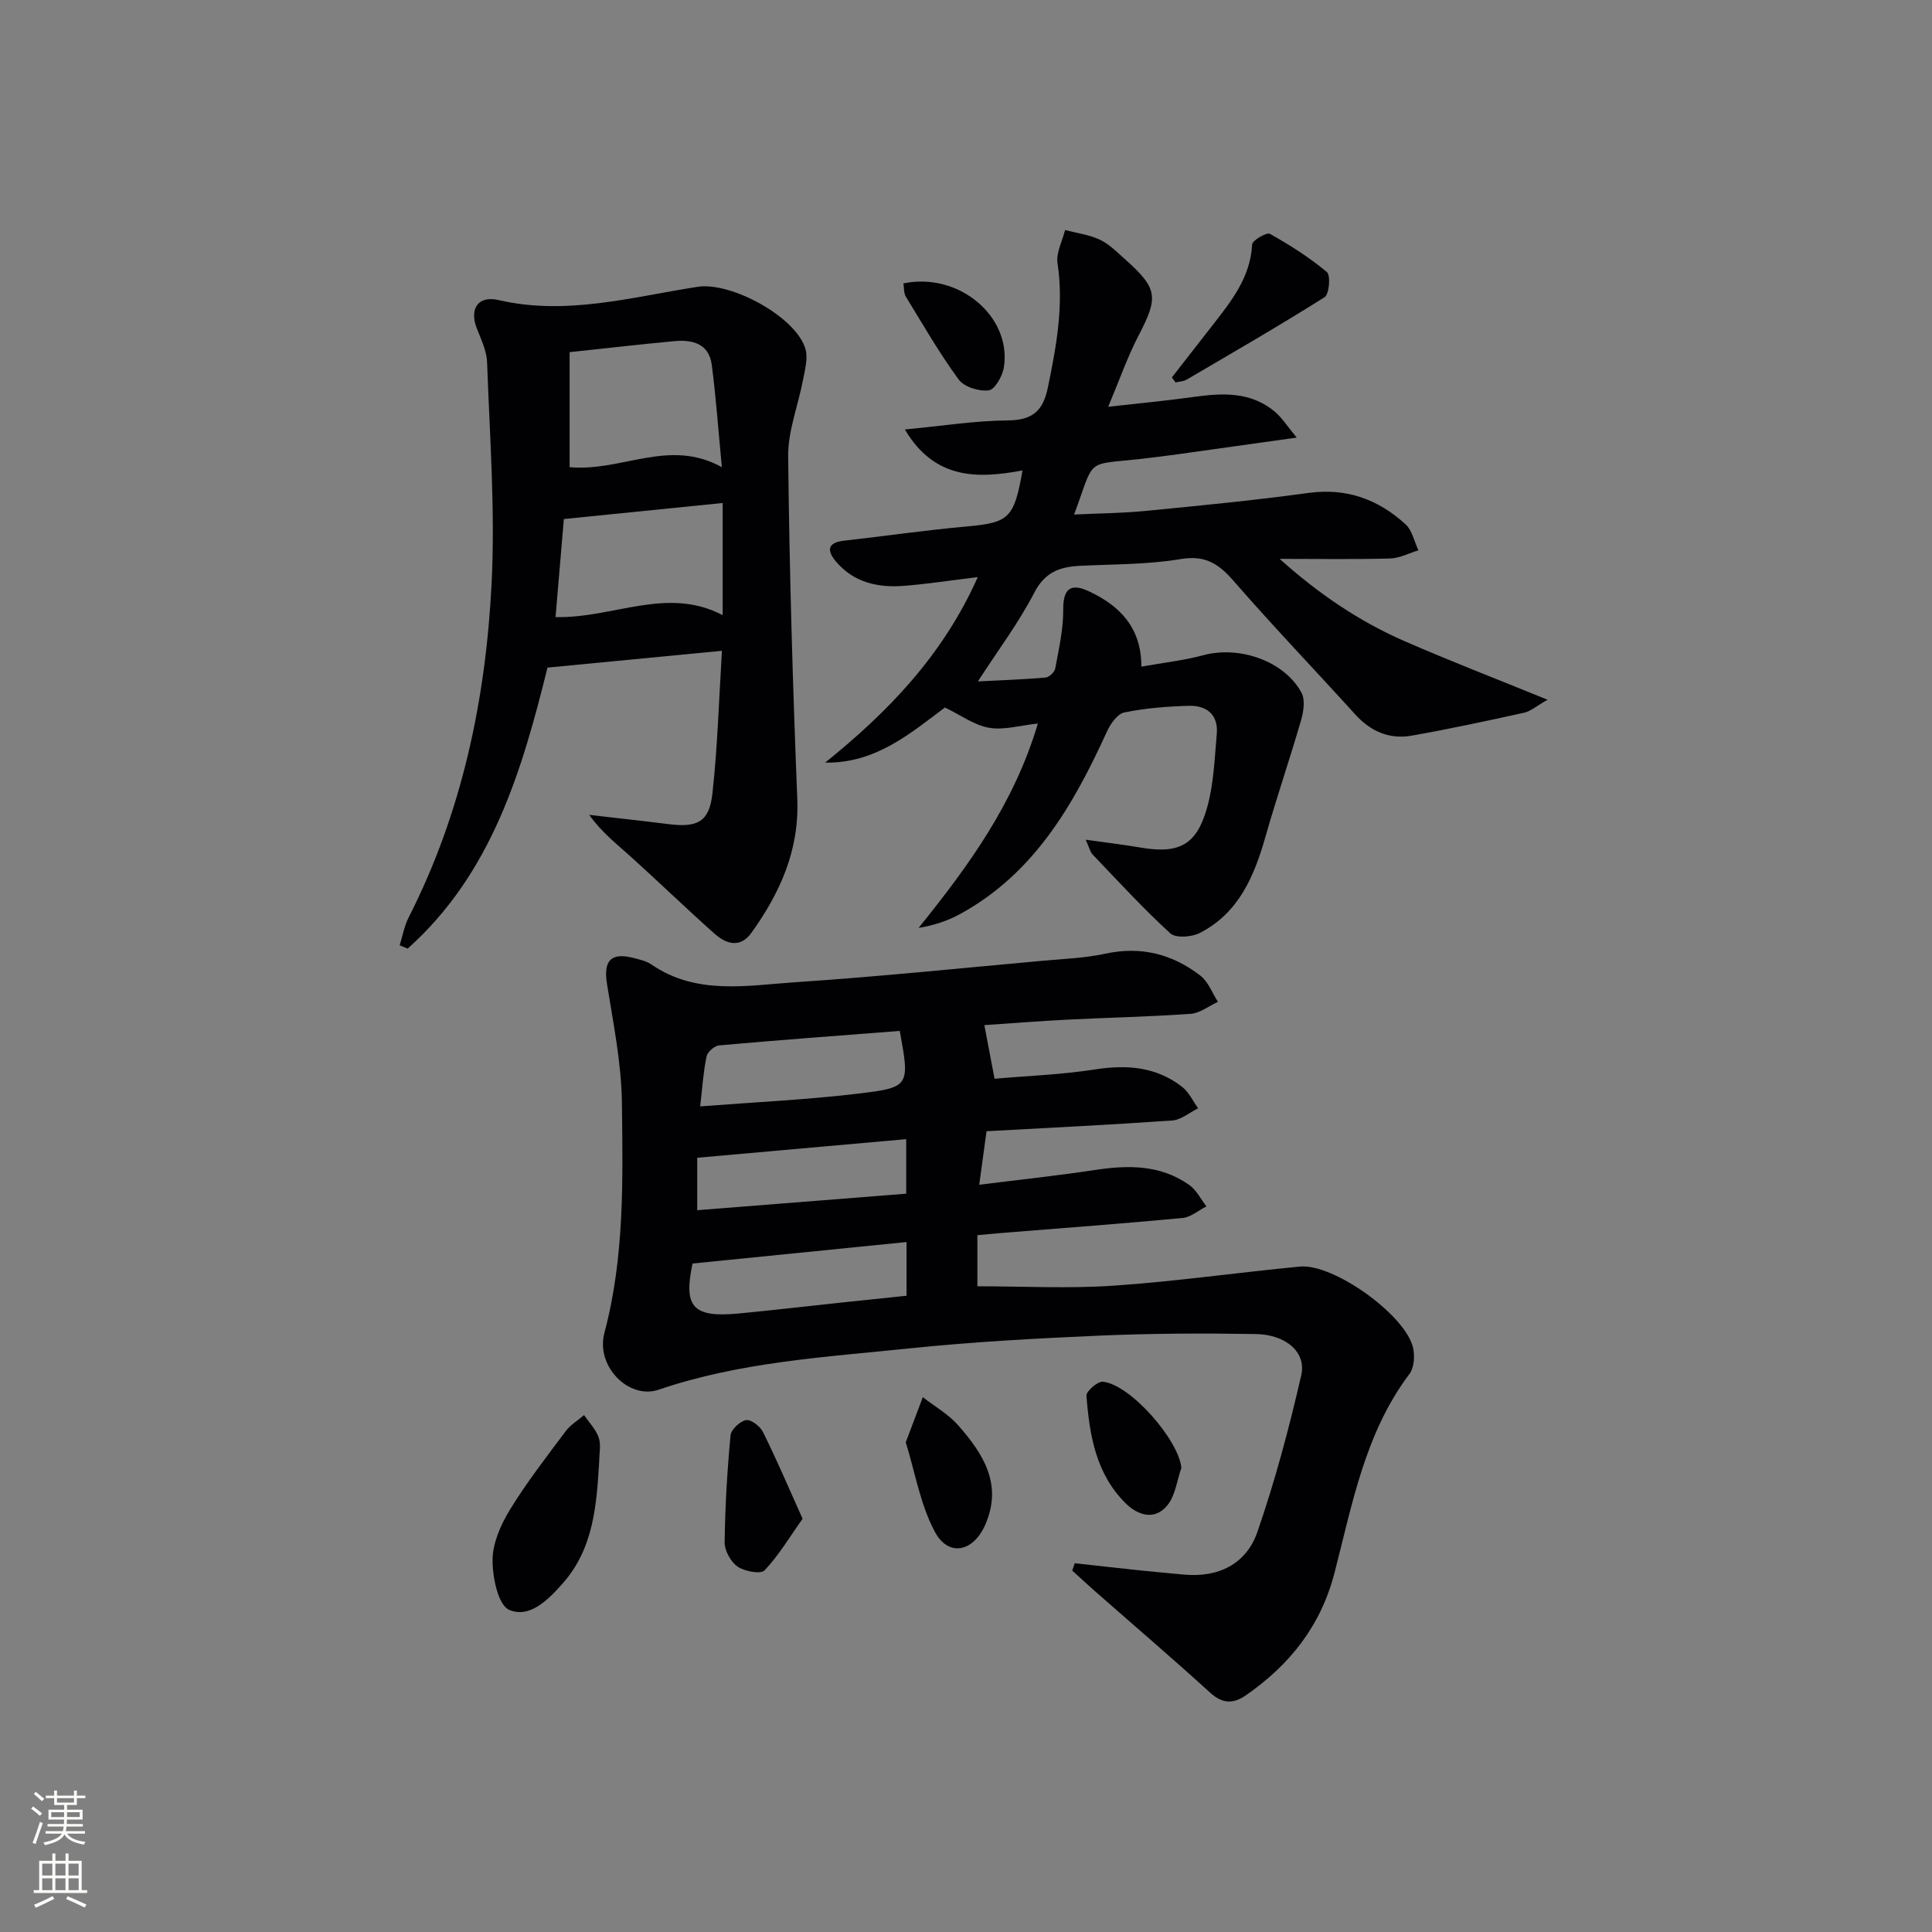 <svg enable-background="new 0 0 400 400" viewBox="0 0 400 400" xmlns="http://www.w3.org/2000/svg"><rect x="0" y="0" width="400" height="400" fill="#808080" stroke="none"/><g fill="#010103"><path d="m222.52 323.65c4.56.5 9.11 1.02 13.67 1.5 2.97.31 5.95.57 8.93.85 7.16.67 12.91-2.21 15.2-8.8 3.67-10.61 6.58-21.52 9.09-32.47 1.09-4.75-3.16-8.42-9.36-8.53-10.82-.18-21.67-.14-32.48.33-13.11.57-26.23 1.29-39.28 2.64-17.47 1.81-35.1 2.81-51.95 8.56-6.09 2.08-13.06-4.79-11.2-11.79 4.18-15.69 3.81-31.67 3.62-47.59-.1-8.23-1.78-16.46-3.09-24.63-.77-4.78.77-6.6 5.46-5.39 1.28.33 2.67.62 3.73 1.35 9.35 6.43 19.83 4.34 29.94 3.67 17.08-1.14 34.11-2.9 51.16-4.44 4.31-.39 8.68-.55 12.88-1.46 7.39-1.6 13.91.07 19.7 4.56 1.63 1.26 2.44 3.58 3.62 5.41-1.88.86-3.71 2.34-5.64 2.48-8.46.61-16.95.77-25.42 1.2-5.8.29-11.59.76-17.3 1.14.7 3.66 1.36 7.14 2.11 11.1 6.75-.59 13.86-.84 20.84-1.93 6.58-1.02 12.63-.55 17.97 3.59 1.42 1.1 2.25 2.95 3.34 4.46-1.78.87-3.51 2.39-5.34 2.52-12.6.89-25.21 1.5-38.47 2.23-.48 3.49-.93 6.8-1.51 11.08 8.51-1.07 16.2-1.88 23.85-3.04 6.94-1.06 13.67-1.15 19.65 3.1 1.48 1.05 2.38 2.93 3.54 4.42-1.65.83-3.24 2.24-4.95 2.4-12.24 1.16-24.51 2.06-36.77 3.05-1.8.14-3.59.32-5.7.51v10.58c9.32 0 18.77.51 28.14-.12 12.91-.88 25.75-2.73 38.63-3.96 6.84-.66 21.52 9.75 23.37 16.57.47 1.73.32 4.32-.68 5.65-9.23 12.24-11.84 26.98-15.53 41.21-2.87 11.02-9.22 18.95-18.23 25.26-2.69 1.88-4.91 1.89-7.52-.48-7.85-7.14-15.91-14.03-23.88-21.04-1.58-1.39-3.12-2.82-4.67-4.24.17-.52.35-1.02.53-1.51zm-36.23-110.21c-12.65.98-25.04 1.89-37.42 3-.96.09-2.4 1.36-2.59 2.3-.66 3.16-.86 6.42-1.32 10.33 11.56-.9 22.32-1.39 32.99-2.68 10.44-1.26 10.4-1.62 8.34-12.95zm-42.91 48.16c-1.91 8.99.04 11.26 9.61 10.34 7.09-.68 14.16-1.51 21.24-2.26 4.53-.48 9.06-.95 13.46-1.41 0-4 0-7.42 0-11.12-14.94 1.5-29.55 2.97-44.31 4.45zm.97-11.04c14.71-1.16 29.05-2.3 43.27-3.42 0-4.28 0-7.69 0-11.29-14.55 1.3-28.73 2.56-43.27 3.85z"/><path d="m202.44 119.48c-5.87.71-10.61 1.46-15.39 1.82-5.34.4-10.32-.71-13.98-5.05-1.85-2.19-1.84-3.9 1.63-4.3 8.42-.95 16.81-2.17 25.25-2.93 8.93-.8 10-1.62 11.75-11.62-9.33 1.74-18.2 1.91-24.36-8.48 7.63-.72 14.49-1.82 21.36-1.88 5.16-.05 7.27-2.03 8.27-6.89 1.74-8.49 3.3-16.88 1.98-25.64-.33-2.16.99-4.58 1.56-6.88 2.41.63 4.97.95 7.19 1.99 1.91.89 3.5 2.51 5.11 3.95 6.94 6.17 7.08 7.91 2.9 15.94-2.28 4.38-3.91 9.09-6.27 14.71 6.61-.75 12.14-1.26 17.62-2.03 6.08-.85 12.02-1.16 17.04 3.19 1.39 1.21 2.41 2.85 4.37 5.22-9.04 1.27-16.83 2.37-24.63 3.45-2.63.36-5.27.7-7.92.99-11.41 1.27-9.15-.33-13.54 11.49 5.09-.25 9.97-.28 14.81-.75 11.24-1.1 22.5-2.18 33.68-3.72 7.92-1.09 14.47 1.32 20.13 6.49 1.38 1.26 1.81 3.57 2.67 5.39-1.97.59-3.92 1.64-5.9 1.69-7.27.2-14.56.08-22.83.08 8.09 7.26 16.46 12.93 25.83 17.02 9.38 4.1 18.94 7.78 29.63 12.14-2.26 1.28-3.47 2.39-4.85 2.69-7.76 1.71-15.54 3.39-23.36 4.76-4.55.79-8.43-.9-11.6-4.4-8.38-9.25-17.02-18.27-25.22-27.68-3.09-3.55-5.86-5.34-10.94-4.49-6.85 1.15-13.91 1.05-20.88 1.4-4.15.21-7.22 1.31-9.42 5.57-3.18 6.16-7.41 11.78-11.67 18.36 4.71-.24 9.37-.4 14.01-.8.74-.06 1.87-1.13 2.01-1.89.73-4.02 1.68-8.1 1.65-12.15-.03-4.11 1.33-5.67 5.27-3.84 6.35 2.95 10.92 7.48 10.91 15.62 4.46-.8 8.74-1.27 12.85-2.37 7.46-2 16.75 1.19 20.3 7.77.79 1.47.44 3.89-.08 5.67-2.34 8.07-5.07 16.03-7.37 24.11-2.34 8.22-5.54 15.83-13.6 19.96-1.68.86-4.98 1.11-6.11.08-5.63-5.15-10.8-10.8-16.08-16.32-.51-.53-.67-1.39-1.44-3.07 4.32.61 7.83 1.02 11.3 1.62 7.97 1.37 11.66-.45 13.85-8.3 1.36-4.88 1.54-10.12 1.99-15.22.35-3.99-2.11-5.93-5.8-5.82-4.47.13-8.99.48-13.36 1.38-1.43.29-2.87 2.39-3.6 3.99-6.93 15.19-15.07 29.37-30.4 37.75-2.59 1.41-5.43 2.35-8.57 2.86 10.32-12.81 19.76-25.72 24.69-42.31-3.71.39-7.03 1.41-10.1.88-3.04-.52-5.82-2.59-9.14-4.2-6.96 5.17-14.24 11.6-24.8 11.41 13.01-10.48 24.36-22.17 31.6-38.41z"/><path d="m149.47 134.74c-12.67 1.22-24.03 2.31-36.12 3.48-5.21 21.08-11.46 42.57-28.95 58.18-.55-.23-1.1-.46-1.65-.69.6-1.92.94-3.97 1.84-5.73 11.07-21.74 15.98-45.12 17.19-69.17.77-15.2-.4-30.51-.93-45.76-.08-2.39-1.24-4.78-2.14-7.08-1.57-4.02.27-6.83 4.49-5.85 14.07 3.27 27.6-.63 41.25-2.74 6.91-1.07 20.45 6.26 22.32 12.92.53 1.89-.1 4.19-.49 6.25-1.01 5.34-3.16 10.66-3.1 15.97.26 23.63.94 47.26 1.89 70.87.43 10.63-3.55 19.41-9.45 27.68-2.37 3.33-5.27 2.4-7.73.2-5.84-5.2-11.46-10.64-17.27-15.88-2.9-2.62-6.01-5.02-8.63-8.68 5.48.64 10.97 1.23 16.45 1.92 5.99.75 8.42-.48 9.06-6.36 1.06-9.53 1.33-19.14 1.97-29.53zm-.02-38.02c-.74-7.79-1.21-14.51-2.09-21.19-.59-4.47-4.08-5.25-7.85-4.89-7.04.66-14.06 1.47-21.58 2.27v23.81c10.83 1 20.52-6.07 31.52 0zm.17 7.42c-11.12 1.12-21.77 2.2-32.88 3.32-.57 6.72-1.13 13.36-1.72 20.3 12.02.28 23.04-6.45 34.6-.4 0-8 0-15.25 0-23.22z"/><path d="m124.06 302.59c-.55 8.96-1.13 17.93-7.5 25.17-3.03 3.44-6.91 7.37-11.14 5.54-2.3-.99-3.47-6.77-3.44-10.38.03-3.5 1.73-7.31 3.63-10.41 3.46-5.64 7.55-10.9 11.52-16.21.98-1.32 2.52-2.22 3.8-3.32 1.04 1.54 2.44 2.96 3.03 4.66.51 1.48.1 3.28.1 4.95z"/><path d="m242.63 78.13c2.82-3.61 5.64-7.22 8.45-10.83 3.87-4.98 7.81-9.88 8.16-16.68.04-.85 3-2.58 3.67-2.21 4.13 2.31 8.19 4.89 11.81 7.92.81.68.48 4.6-.48 5.2-9.39 5.92-19.01 11.47-28.6 17.09-.64.37-1.5.37-2.26.55-.24-.35-.49-.7-.75-1.04z"/><path d="m166.17 314.44c-2.67 3.76-4.91 7.55-7.87 10.68-.8.84-4.14.23-5.59-.77-1.42-.98-2.7-3.31-2.68-5.03.09-7.38.53-14.77 1.22-22.13.11-1.22 1.95-2.94 3.22-3.17 1.02-.18 2.92 1.28 3.5 2.47 2.78 5.6 5.24 11.37 8.2 17.95z"/><path d="m187.53 298.61c1.35-3.58 2.44-6.46 3.53-9.34 2.46 1.92 5.29 3.51 7.31 5.81 5.17 5.88 9.31 12.23 5.59 20.66-2.46 5.57-7.59 6.69-10.42 1.38-3-5.61-4.08-12.26-6.01-18.51z"/><path d="m244.59 303.9c-.91 2.61-1.24 5.69-2.87 7.72-2.6 3.23-6.09 2.17-8.67-.38-6.16-6.09-7.49-14.13-8.11-22.27-.07-.93 2.31-3 3.39-2.9 5.73.57 15.74 12.12 16.26 17.83z"/><path d="m187.04 58.68c11.38-2.4 22.38 6.75 20.82 17.27-.27 1.83-1.84 4.68-3.12 4.86-2 .28-5.12-.68-6.25-2.23-4.01-5.46-7.4-11.37-10.94-17.16-.46-.75-.35-1.83-.51-2.74z"/></g><path d="m6.44 374.46.42-.45c.65.47 1.27.95 1.85 1.44l-.45.49c-.65-.56-1.25-1.06-1.82-1.48m.93 7.33-.63-.26c.55-1.36 1.05-2.8 1.53-4.33.19.1.38.19.59.27-.47 1.29-.96 2.73-1.49 4.32m-.38-10.38.44-.42c.43.34 1.01.82 1.74 1.44l-.49.49c-.53-.51-1.09-1.01-1.69-1.51m2.5.35h1.72v-1.04h.59v1.04h3.52v-1.04h.59v1.04h1.75v.53h-1.75v1.42h-2.03v.97h3.22v2.03h-3.24c0 .35-.01.66-.03.93h3.32v.53h-3.37c-.03.27-.08.58-.15.94h3.96v.53h-3.71c.67.92 1.93 1.48 3.79 1.68-.13.24-.23.44-.29.59-2.13-.38-3.48-1.08-4.04-2.12-.43.97-1.77 1.72-4.03 2.23-.09-.19-.2-.37-.33-.55 2.1-.42 3.37-1.03 3.81-1.83h-3.36v-.53h3.58c.08-.29.13-.61.16-.94h-3.33v-.53h3.39c.02-.27.04-.58.04-.93h-3.23v-2.03h3.25v-.97h-2.07v-1.42h-1.73zm1.12 3.44v1h2.65c.01-.3.02-.44.01-.4v-.25-.35zm1.19-2h3.52v-.91h-3.52zm4.71 2h-2.63v.59c0 .15-.01.28-.01.4h2.64z" fill="#fbfcfa"/><path d="m13.56 383.74h.63v1.52h2.72v6.07h1.13v.6h-11.06v-.6h1.13v-6.07h2.73v-1.52h.63v1.52h2.1v-1.52zm-2.69 8.83.38.56c-1.24.63-2.53 1.25-3.85 1.85-.1-.21-.21-.42-.34-.63 1.37-.55 2.63-1.15 3.81-1.78m-2.13-4.27h2.1v-2.45h-2.1zm0 3.04h2.1v-2.46h-2.1zm2.72-3.04h2.1v-2.45h-2.1zm0 3.04h2.1v-2.46h-2.1zm6.07 3.6c-1.41-.71-2.7-1.3-3.86-1.78l.35-.56c1.45.62 2.75 1.19 3.88 1.72zm-1.25-9.09h-2.1v2.45h2.1zm-2.09 5.49h2.1v-2.46h-2.1z" fill="#fbfcfa"/></svg>
